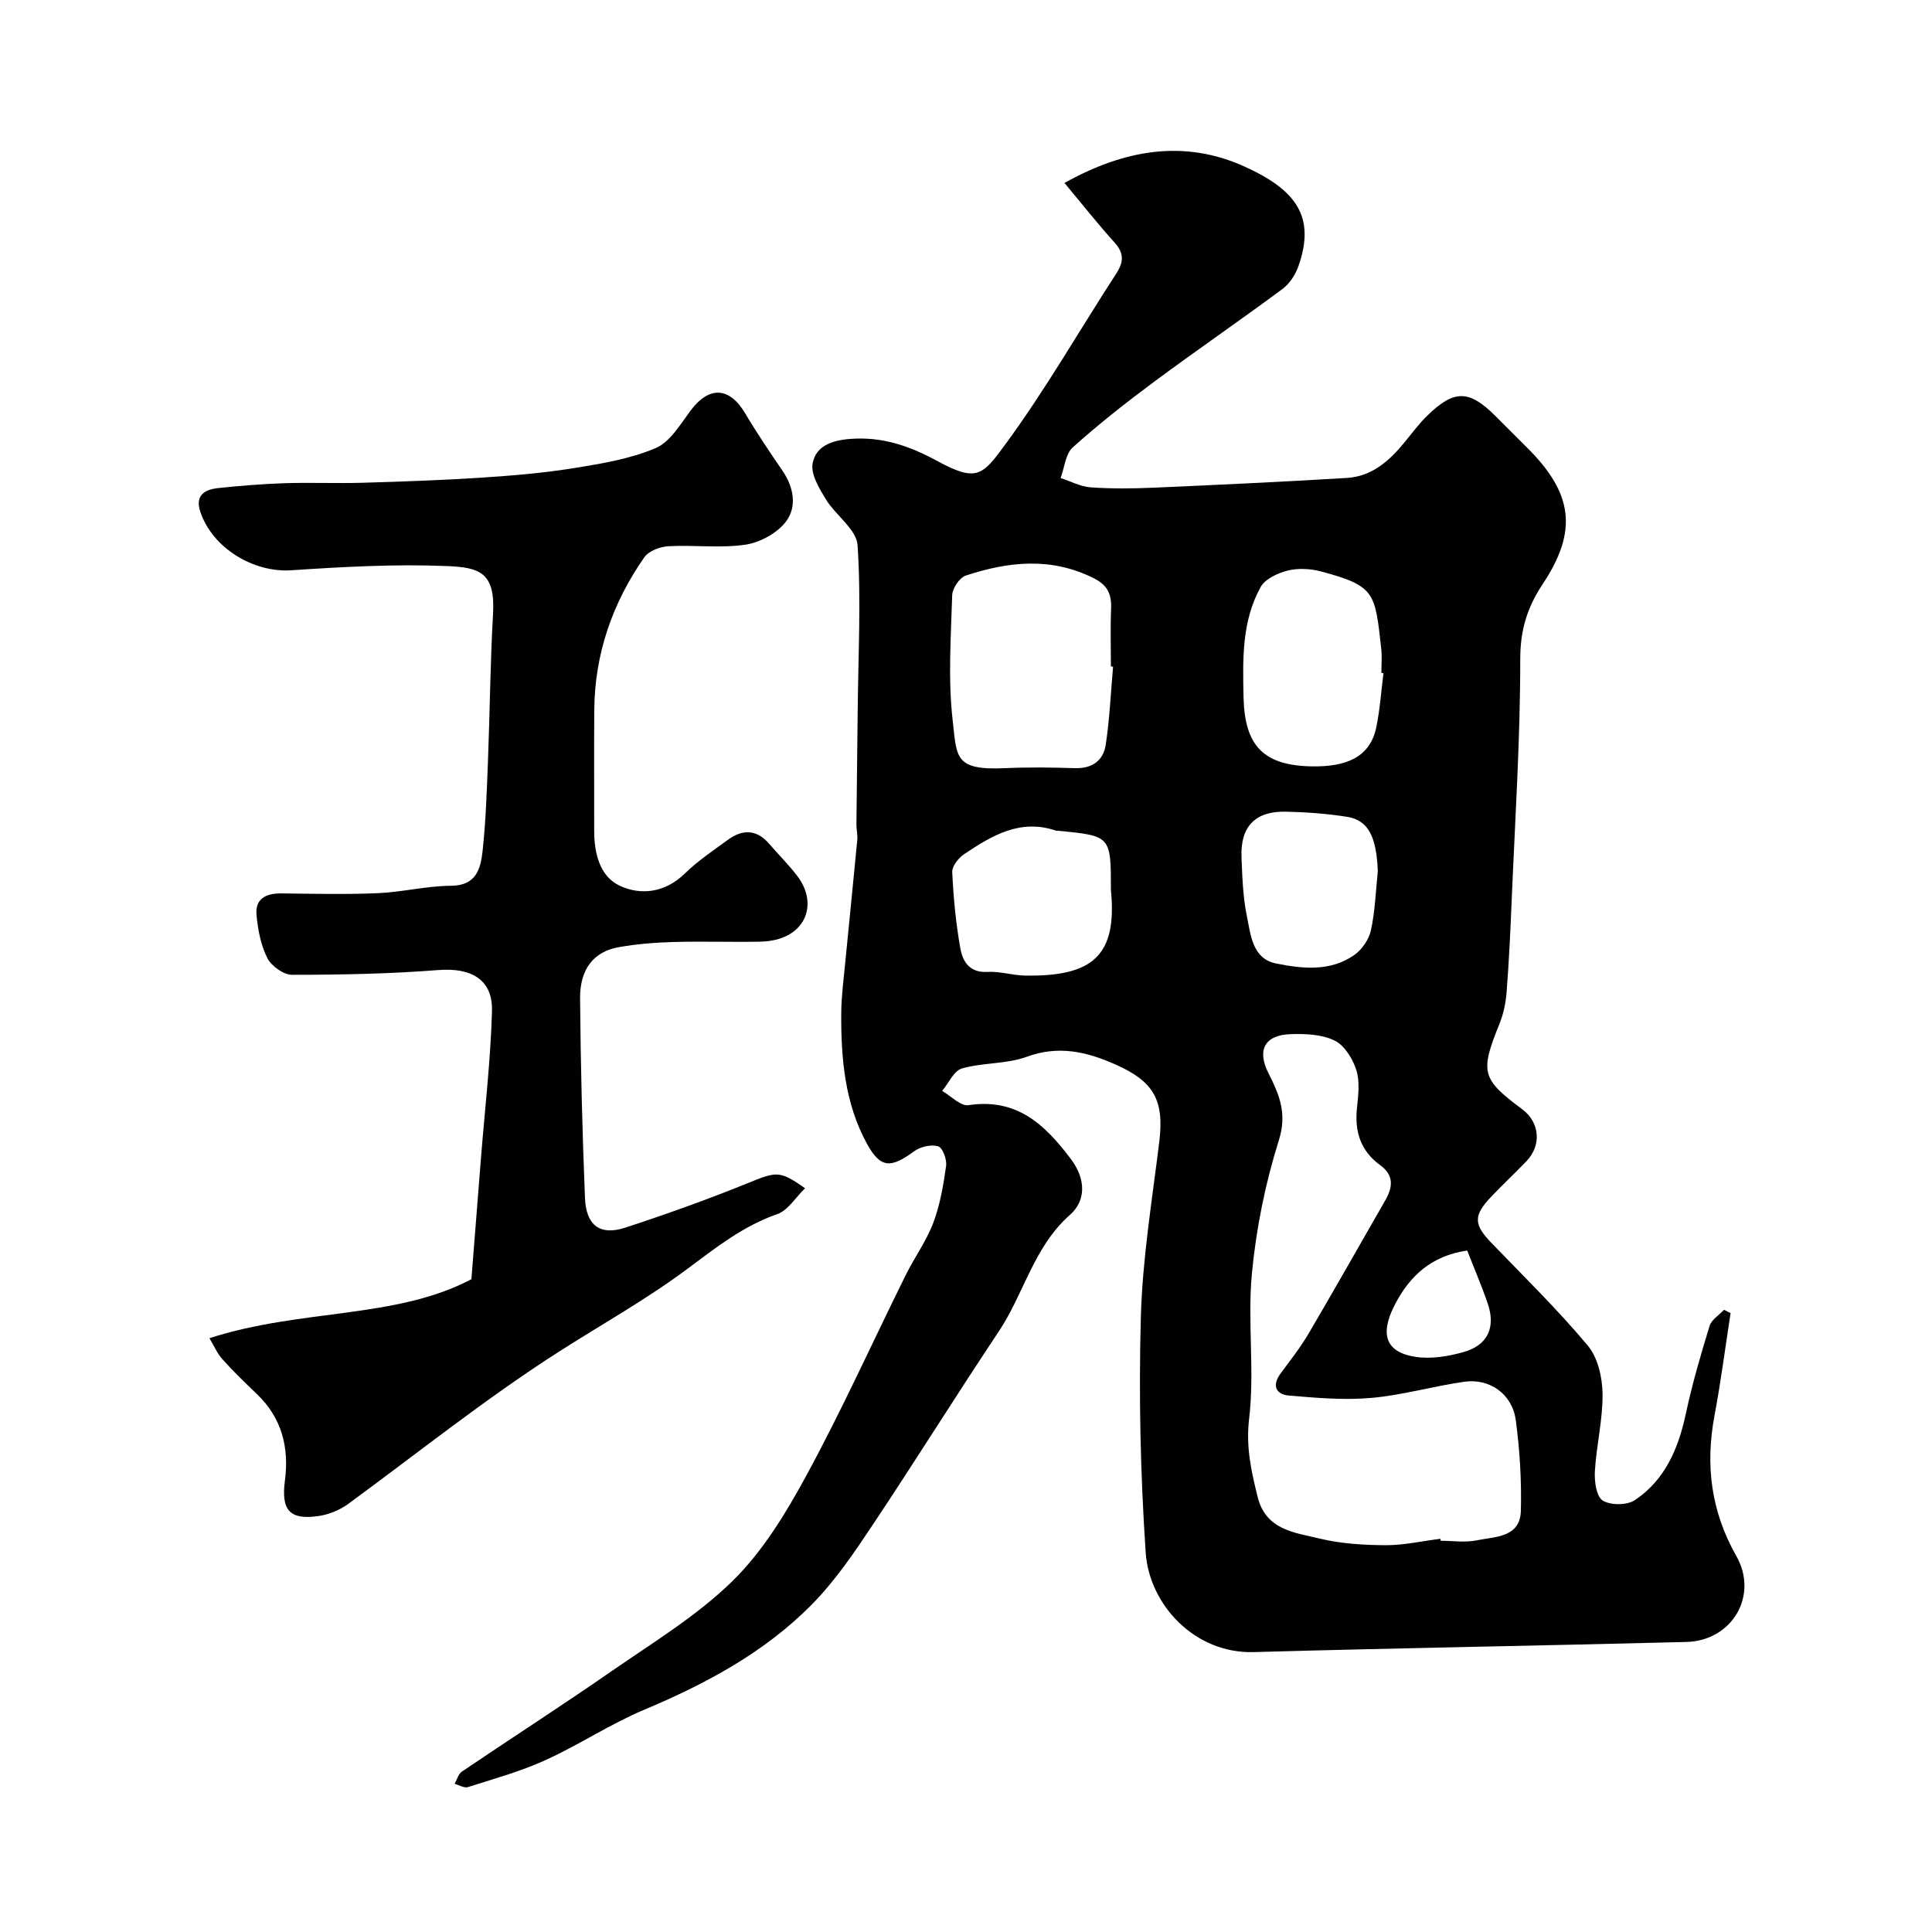 <svg enable-background="new 0 0 400 400" viewBox="0 0 400 400" xmlns="http://www.w3.org/2000/svg"><g fill="#010103"><path d="m358.3 271.87c-1.1 7.07-2.01 14.18-3.33 21.21-1.93 10.27-.73 19.82 4.51 29.06 4.67 8.23-.87 17.57-10.33 17.81-29.87.77-59.74 1.26-89.61 2.1-12.13.34-21.61-9.76-22.34-20.64-1.09-16.21-1.45-32.53-1-48.77.34-12.09 2.33-24.15 3.81-36.2 1.06-8.65-1.09-12.53-9.11-16.07-5.97-2.64-11.73-3.98-18.31-1.58-4.2 1.54-9.06 1.18-13.42 2.42-1.68.48-2.76 3.04-4.11 4.65 1.82 1.04 3.81 3.19 5.44 2.95 9.99-1.49 15.78 3.93 21.22 11.16 3.26 4.34 3 8.74-.19 11.55-7.53 6.64-9.52 16.31-14.75 24.15-8.85 13.27-17.28 26.82-26.13 40.09-3.8 5.7-7.71 11.49-12.49 16.35-9.82 10-22.01 16.5-34.89 21.92-7 2.95-13.42 7.25-20.35 10.39-5.14 2.34-10.65 3.86-16.05 5.58-.77.24-1.83-.43-2.75-.68.49-.86.77-2.03 1.51-2.53 10.27-6.95 20.71-13.66 30.9-20.73 8.59-5.95 17.71-11.47 25.1-18.7 6.29-6.16 11.12-14.13 15.37-21.96 7.34-13.53 13.68-27.6 20.52-41.41 1.81-3.65 4.27-7.03 5.7-10.81 1.41-3.74 2.1-7.8 2.66-11.78.19-1.33-.73-3.8-1.64-4.07-1.45-.43-3.66.07-4.95 1.01-4.8 3.52-6.96 3.64-9.79-1.53-4.6-8.37-5.4-17.73-5.33-27.12.03-3.44.49-6.88.82-10.32.82-8.49 1.7-16.98 2.5-25.47.1-1.06-.19-2.15-.18-3.22.07-7.97.2-15.93.27-23.9.11-11.31.72-22.65-.03-33.9-.22-3.29-4.54-6.18-6.57-9.51-1.37-2.25-3.13-5.13-2.74-7.39.64-3.62 3.93-4.81 7.81-5.11 6.57-.5 12.21 1.43 17.84 4.49 8.38 4.56 9.49 3.14 14.35-3.49 8.27-11.28 15.26-23.51 22.89-35.27 1.56-2.4 1.59-4.22-.4-6.42-3.49-3.87-6.72-7.96-10.34-12.3 12.41-6.93 24.81-9.08 37.36-3.36 10.58 4.82 14.67 10.33 11.09 20.55-.62 1.78-1.84 3.67-3.33 4.77-8.78 6.51-17.81 12.7-26.59 19.22-5.78 4.29-11.47 8.76-16.82 13.57-1.51 1.36-1.71 4.19-2.51 6.34 2.07.67 4.1 1.78 6.21 1.93 4.34.3 8.72.26 13.07.07 13.34-.59 26.68-1.21 40.01-2.02 5.1-.31 8.72-3.48 11.83-7.27 1.56-1.9 3.03-3.91 4.79-5.62 5.55-5.43 8.66-5.37 14.06.02 2.24 2.24 4.48 4.47 6.72 6.71 9.34 9.34 10.44 17.1 3.16 28.07-3.24 4.89-4.69 9.54-4.69 15.59.01 16.7-1.08 33.4-1.78 50.11-.26 6.27-.55 12.54-1.04 18.8-.17 2.24-.65 4.56-1.49 6.64-4.04 9.97-3.72 11.38 4.72 17.66 3.64 2.71 4.05 7.45.87 10.76-2.42 2.52-4.99 4.91-7.39 7.45-3.65 3.88-3.51 5.68.2 9.52 6.73 6.97 13.67 13.77 19.88 21.18 2.09 2.49 3.03 6.6 3.07 9.98.07 5.36-1.28 10.71-1.59 16.1-.12 2.06.31 5.21 1.63 6.02 1.64 1.02 5.03 1 6.66-.09 6.25-4.19 9.01-10.68 10.55-17.91 1.31-6.12 3.07-12.16 4.91-18.15.4-1.3 1.96-2.23 2.99-3.34.47.23.91.46 1.36.69zm-60.07 46.72c.02.14.03.27.05.41 2.5 0 5.08.41 7.47-.09 3.78-.79 9-.53 9.13-6.16.15-6.24-.22-12.55-1.06-18.74-.73-5.39-5.38-8.68-10.67-7.93-6.43.91-12.76 2.77-19.21 3.34-5.66.5-11.44 0-17.13-.49-2.6-.23-3.52-2.06-1.71-4.52 2-2.73 4.13-5.4 5.84-8.32 5.37-9.13 10.56-18.36 15.85-27.54 1.59-2.76 1.86-5.22-1.07-7.34-4-2.91-5.28-6.91-4.78-11.74.27-2.63.64-5.51-.13-7.93-.74-2.34-2.45-5.11-4.51-6.11-2.63-1.29-6.05-1.42-9.1-1.32-5.38.18-7.01 3.31-4.56 8.12 2.22 4.38 3.88 8.29 2.14 13.83-2.81 8.93-4.71 18.31-5.59 27.64-.94 9.93.6 20.12-.57 30-.7 5.88.44 10.9 1.77 16.26 1.71 6.86 7.74 7.35 12.91 8.6 4.43 1.07 9.12 1.33 13.7 1.36 3.75-.01 7.49-.87 11.23-1.33zm-67.78-180.56c-.15-.01-.3-.02-.45-.04 0-3.99-.13-7.98.04-11.96.13-2.95-.7-4.86-3.54-6.29-8.82-4.45-17.7-3.5-26.55-.57-1.29.43-2.77 2.64-2.81 4.07-.26 8.63-.88 17.37.1 25.89.88 7.62.27 10.4 10.88 9.91 4.81-.22 9.64-.15 14.45 0 3.56.11 5.87-1.59 6.36-4.84.81-5.35 1.04-10.78 1.52-16.17zm55.98 1.33c-.14-.02-.29-.04-.43-.05 0-1.66.16-3.34-.03-4.98-1.29-11.67-1.22-13.01-12.47-16.02-2.18-.58-4.73-.72-6.89-.18-2.07.52-4.69 1.73-5.62 3.43-3.89 7.07-3.7 14.81-3.53 22.75.22 10.01 4.02 14.25 14.37 14.36 6.59.07 11.83-1.69 13.13-8.16.75-3.66 1-7.43 1.47-11.15zm-56.43 44.88c0-11.17 0-11.17-10.86-12.24-.16-.02-.35.03-.5-.02-7.39-2.53-13.29 1.02-19.02 4.86-1.18.79-2.53 2.5-2.47 3.73.25 5.24.74 10.51 1.66 15.68.48 2.73 1.85 5.2 5.63 4.97 2.55-.15 5.15.71 7.73.76 14.16.26 19.17-4.2 17.83-17.74zm55.26-3.82c-.26-7.13-1.95-10.6-6.33-11.3-4.2-.67-8.49-.98-12.75-1.07-6.29-.13-9.38 3.08-9.14 9.37.16 4.1.29 8.26 1.11 12.26.8 3.86 1.13 8.8 6.01 9.79 5.44 1.1 11.25 1.74 16.22-1.74 1.6-1.12 3.04-3.22 3.45-5.1.87-3.99 1-8.14 1.43-12.21zm18.51 78.49c-7.53 1.09-11.86 5.38-14.78 10.82-2.82 5.25-3.24 10.11 4.19 11.21 3.14.46 6.62-.12 9.73-.98 5.09-1.39 6.82-5.1 5.1-10.1-1.26-3.67-2.79-7.24-4.24-10.95z"/><path d="m43.36 277.06c18.89-6.13 38.62-3.94 54.24-12.22.74-9.43 1.35-17.21 1.97-24.98.81-10.17 2-20.32 2.29-30.51.19-6.57-4.32-9.05-11.13-8.51-10.06.79-20.19.98-30.28.98-1.76 0-4.27-1.82-5.11-3.48-1.35-2.67-1.95-5.87-2.23-8.9-.32-3.39 1.98-4.5 5.13-4.47 6.66.07 13.34.24 19.99-.05 5.06-.22 10.09-1.5 15.14-1.53 5.29-.03 6.15-3.58 6.55-7.25.66-6.08.86-12.22 1.1-18.34.4-10.25.48-20.53 1.06-30.77.49-8.56-2.87-9.55-9.53-9.83-10.73-.45-21.54.16-32.28.87-7.78.51-16.29-4.57-18.81-12.15-1.12-3.39.94-4.58 3.71-4.87 4.59-.48 9.2-.86 13.81-1.01 5.35-.17 10.72.07 16.08-.09 8.27-.24 16.54-.53 24.79-1.07 6.38-.42 12.78-.96 19.09-1.98 5.7-.92 11.55-1.9 16.8-4.12 2.98-1.26 5.1-4.9 7.22-7.75 3.84-5.15 8.04-4.97 11.32.55 2.41 4.06 5.07 7.99 7.74 11.9 2.34 3.43 3.02 7.45.71 10.5-1.82 2.4-5.37 4.34-8.39 4.79-5.22.77-10.64.03-15.96.32-1.74.1-4.07.98-4.99 2.3-6.58 9.44-10.25 19.94-10.35 31.54-.07 8.33 0 16.66-.02 24.99-.01 4.69 1.13 9.54 5.33 11.48 4.43 2.05 9.41 1.38 13.45-2.56 2.67-2.61 5.85-4.73 8.88-6.95 3.04-2.23 5.96-2.22 8.57.81 1.93 2.24 4.05 4.34 5.84 6.69 4.55 5.98 1.59 13.38-7.67 13.57-6 .12-12-.1-17.99.07-3.77.11-7.56.41-11.27 1.06-5.21.91-8.11 4.5-8.06 10.63.11 13.77.46 27.53 1.01 41.29.23 5.72 3.14 7.85 8.31 6.17 8.48-2.77 16.9-5.78 25.16-9.13 6.19-2.51 6.77-2.8 12.1.97-1.99 1.92-3.54 4.58-5.76 5.35-7.11 2.48-12.73 6.96-18.65 11.37-8.47 6.31-17.77 11.49-26.69 17.2-15.08 9.66-29.04 20.85-43.46 31.41-1.75 1.29-4.03 2.22-6.18 2.53-5.98.86-7.76-1.2-6.95-7.33.9-6.9-.65-13.01-5.84-17.96-2.41-2.3-4.81-4.62-7.03-7.1-1.12-1.21-1.79-2.81-2.76-4.43z"/></g></svg>